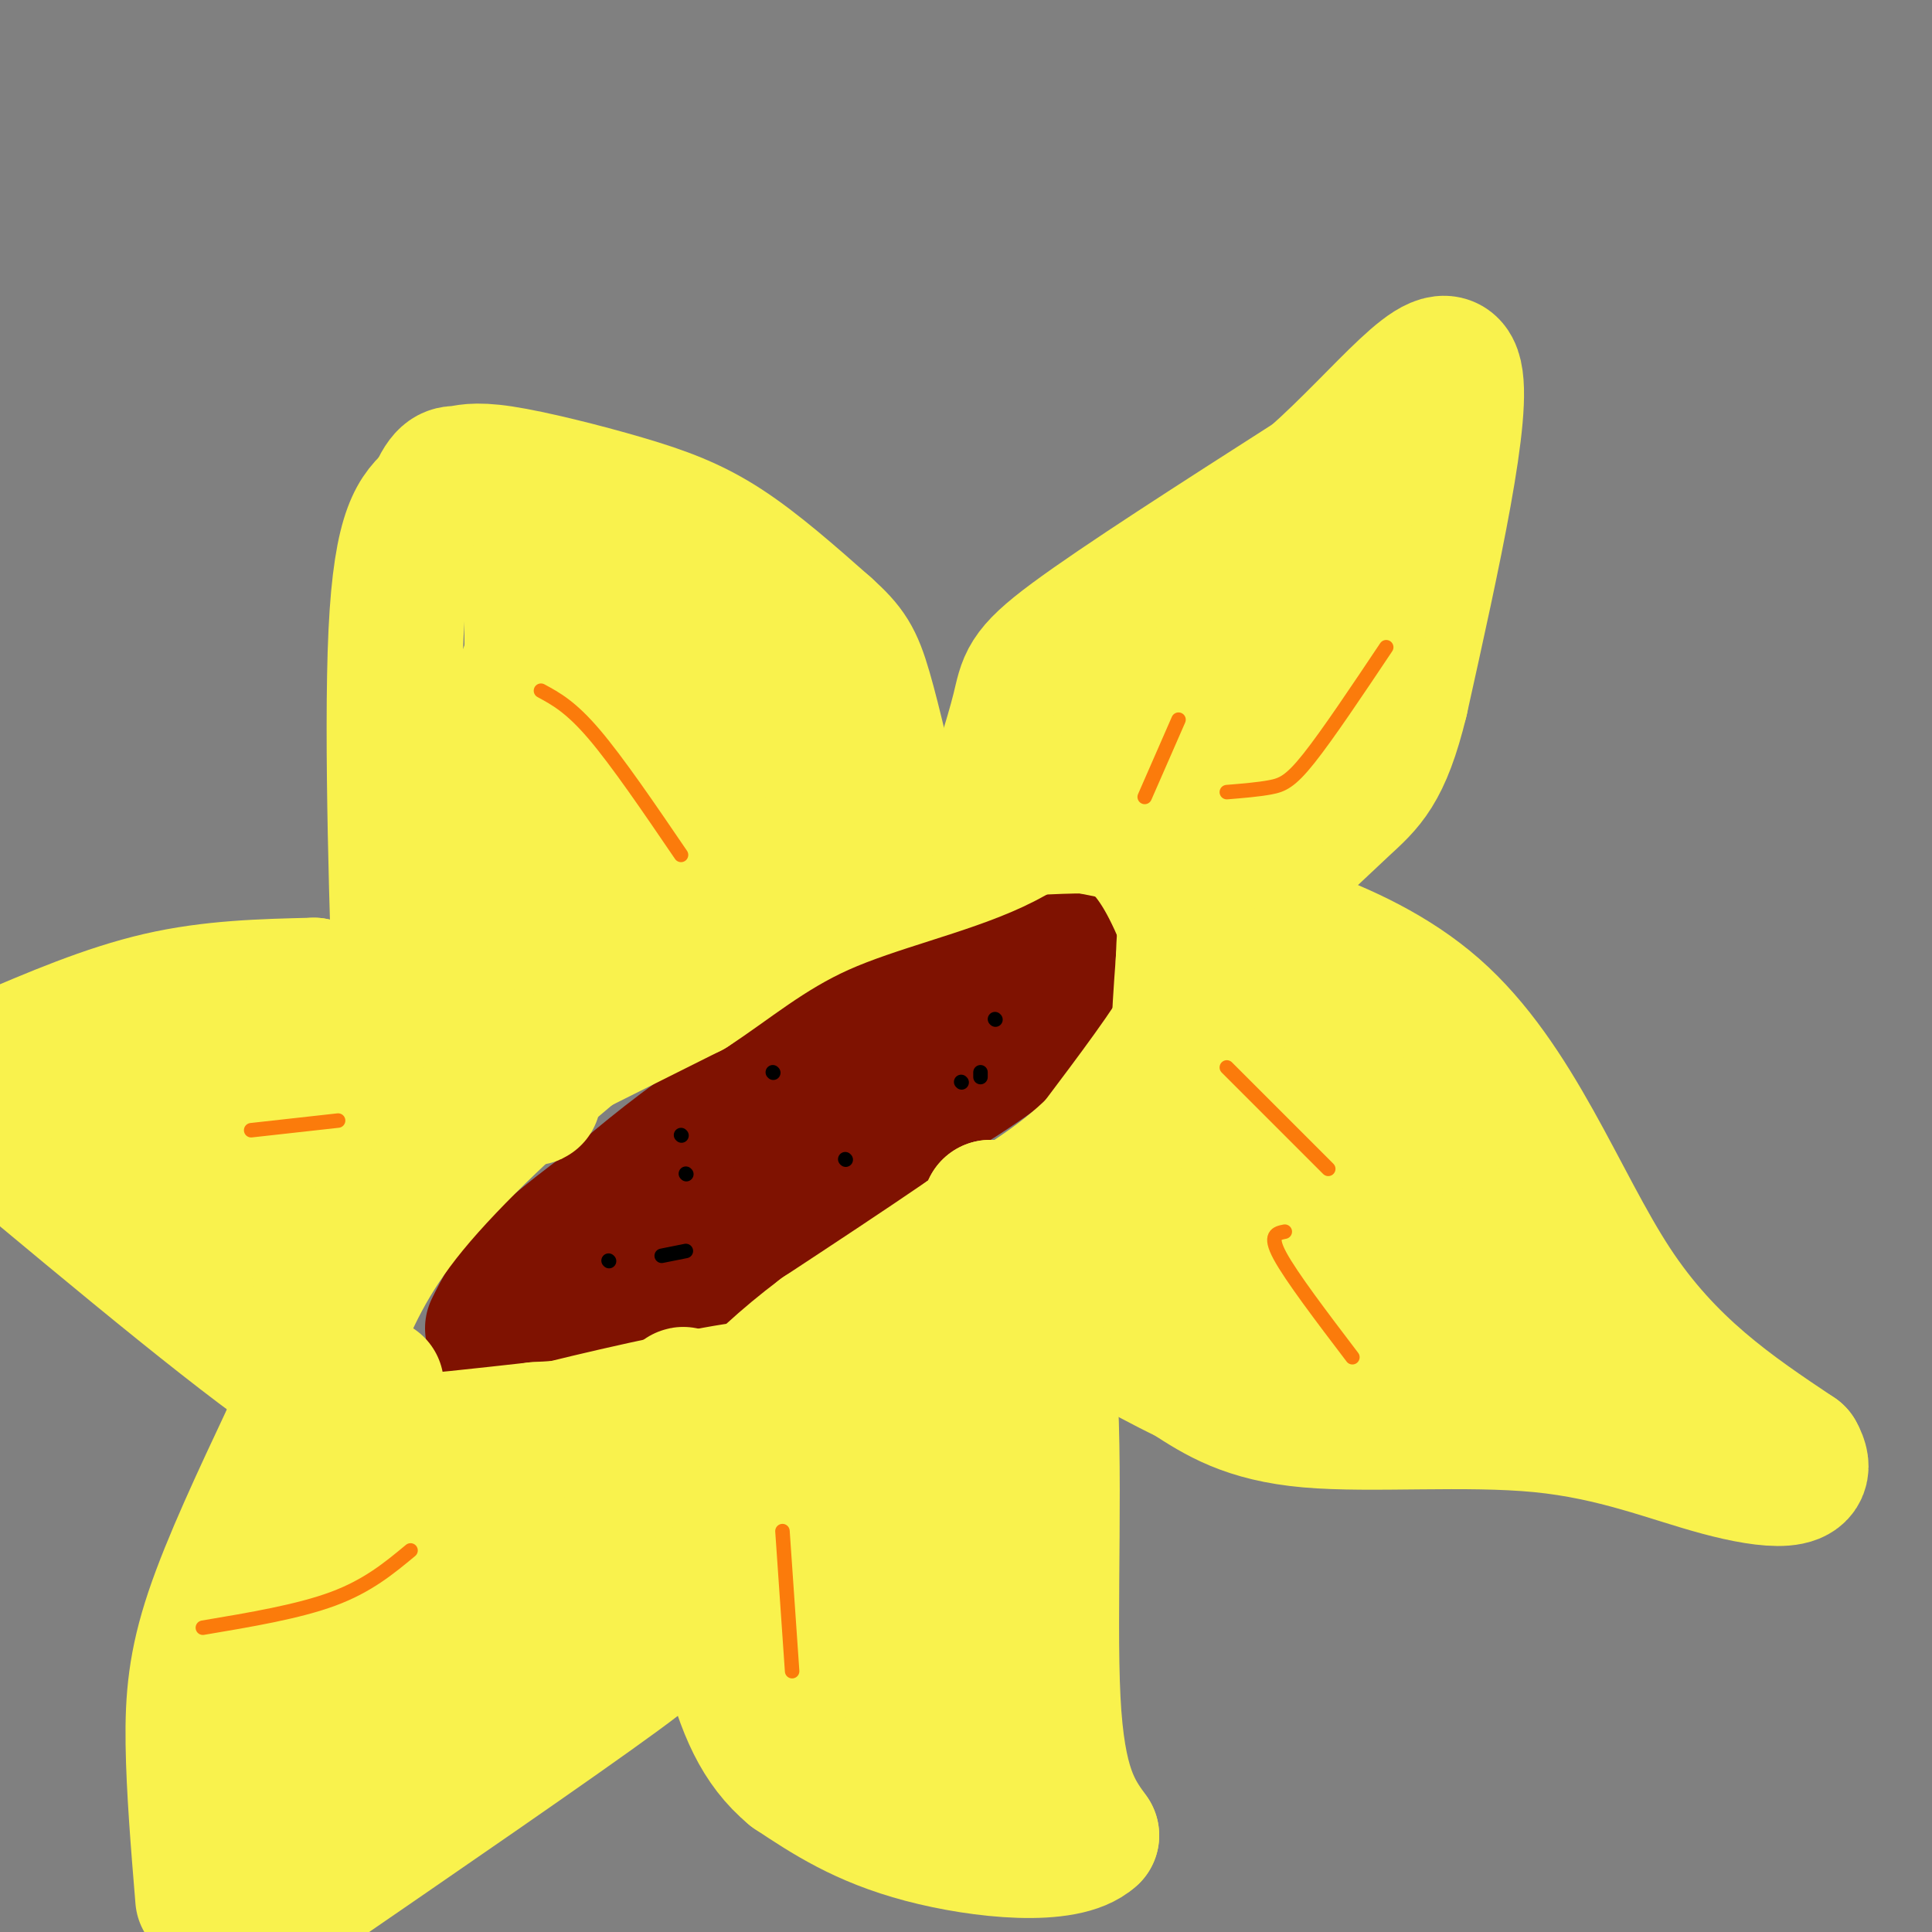 <svg viewBox='0 0 400 400' version='1.1' xmlns='http://www.w3.org/2000/svg' xmlns:xlink='http://www.w3.org/1999/xlink'><rect x="0" y="0" width="400" height="400" fill="#808080" stroke="none"/><g fill='none' stroke='#7F1201' stroke-width='28' stroke-linecap='round' stroke-linejoin='round'><path d='M119,267c0.000,0.000 14.000,-12.000 14,-12'/><path d='M133,255c9.667,-6.667 26.833,-17.333 44,-28'/><path d='M177,227c14.333,-8.833 28.167,-16.917 42,-25'/><path d='M219,202c7.511,-4.600 5.289,-3.600 3,-2c-2.289,1.600 -4.644,3.800 -7,6'/><path d='M215,206c-6.333,6.167 -18.667,18.583 -31,31'/><path d='M184,237c-8.667,7.333 -14.833,10.167 -21,13'/><path d='M163,250c-4.600,3.667 -5.600,6.333 -10,9c-4.400,2.667 -12.200,5.333 -20,8'/><path d='M133,267c-5.667,2.167 -9.833,3.583 -14,5'/><path d='M119,272c-4.500,1.500 -8.750,2.750 -13,4'/><path d='M106,276c3.500,-3.833 18.750,-15.417 34,-27'/><path d='M140,249c13.500,-9.333 30.250,-19.167 47,-29'/><path d='M187,220c12.667,-7.833 20.833,-12.917 29,-18'/><path d='M102,275c1.917,-3.833 3.833,-7.667 8,-12c4.167,-4.333 10.583,-9.167 17,-14'/><path d='M127,249c6.467,-5.422 14.133,-11.978 25,-19c10.867,-7.022 24.933,-14.511 39,-22'/><path d='M191,208c11.333,-5.833 20.167,-9.417 29,-13'/><path d='M207,205c0.000,0.000 19.000,-9.000 19,-9'/><path d='M226,196c1.400,1.489 -4.600,9.711 -13,17c-8.400,7.289 -19.200,13.644 -30,20'/><path d='M183,233c-9.333,7.167 -17.667,15.083 -26,23'/></g>
<g fill='none' stroke='#F9F24D' stroke-width='28' stroke-linecap='round' stroke-linejoin='round'><path d='M203,173c3.267,-10.044 6.533,-20.089 8,-26c1.467,-5.911 1.133,-7.689 11,-15c9.867,-7.311 29.933,-20.156 50,-33'/><path d='M272,99c14.711,-13.044 26.489,-29.156 29,-22c2.511,7.156 -4.244,37.578 -11,68'/><path d='M290,145c-3.560,14.667 -6.958,17.333 -12,22c-5.042,4.667 -11.726,11.333 -17,15c-5.274,3.667 -9.137,4.333 -13,5'/><path d='M248,187c7.321,2.774 32.125,7.208 49,22c16.875,14.792 25.821,39.940 37,57c11.179,17.060 24.589,26.030 38,35'/><path d='M372,301c3.812,6.652 -5.659,5.783 -16,3c-10.341,-2.783 -21.553,-7.480 -37,-9c-15.447,-1.520 -35.128,0.137 -48,-1c-12.872,-1.137 -18.936,-5.069 -25,-9'/><path d='M246,285c-10.214,-4.881 -23.250,-12.583 -30,-17c-6.750,-4.417 -7.214,-5.548 -8,-8c-0.786,-2.452 -1.893,-6.226 -3,-10'/><path d='M205,250c1.500,3.833 6.750,18.417 12,33'/><path d='M217,283c1.733,19.222 0.067,50.778 1,69c0.933,18.222 4.467,23.111 8,28'/><path d='M226,380c-5.333,4.933 -22.667,3.267 -35,0c-12.333,-3.267 -19.667,-8.133 -27,-13'/><path d='M164,367c-6.689,-5.578 -9.911,-13.022 -13,-25c-3.089,-11.978 -6.044,-28.489 -9,-45'/><path d='M142,297c-1.400,-9.267 -0.400,-9.933 0,-6c0.400,3.933 0.200,12.467 0,21'/><path d='M142,312c-1.131,8.024 -3.958,17.583 -4,22c-0.042,4.417 2.702,3.690 -10,13c-12.702,9.310 -40.851,28.655 -69,48'/><path d='M59,395c-12.667,8.833 -9.833,6.917 -7,5'/><path d='M42,393c-0.933,-11.333 -1.867,-22.667 -2,-32c-0.133,-9.333 0.533,-16.667 4,-27c3.467,-10.333 9.733,-23.667 16,-37'/><path d='M60,297c5.333,-7.667 10.667,-8.333 16,-9'/><path d='M76,288c2.833,-1.667 1.917,-1.333 1,-1'/><path d='M77,287c0.733,2.467 2.067,9.133 -11,1c-13.067,-8.133 -40.533,-31.067 -68,-54'/><path d='M0,219c11.083,-4.750 22.167,-9.500 33,-12c10.833,-2.500 21.417,-2.750 32,-3'/><path d='M65,204c12.000,2.833 26.000,11.417 40,20'/><path d='M105,224c7.333,3.833 5.667,3.417 4,3'/><path d='M109,227c-3.589,-0.901 -14.560,-4.654 -20,-4c-5.440,0.654 -5.349,5.715 -6,-12c-0.651,-17.715 -2.043,-58.204 -1,-80c1.043,-21.796 4.522,-24.898 8,-28'/><path d='M90,103c2.158,-5.391 3.553,-4.867 5,-5c1.447,-0.133 2.944,-0.922 9,0c6.056,0.922 16.669,3.556 25,6c8.331,2.444 14.380,4.698 21,9c6.620,4.302 13.810,10.651 21,17'/><path d='M171,130c4.733,4.244 6.067,6.356 8,13c1.933,6.644 4.467,17.822 7,29'/><path d='M110,120c0.000,0.000 1.000,77.000 1,77'/><path d='M111,197c1.226,15.810 3.792,16.833 1,15c-2.792,-1.833 -10.940,-6.524 -14,-12c-3.060,-5.476 -1.030,-11.738 1,-18'/><path d='M99,182c1.623,-10.762 5.181,-28.668 9,-40c3.819,-11.332 7.900,-16.089 9,-19c1.100,-2.911 -0.781,-3.976 5,-5c5.781,-1.024 19.223,-2.007 26,-1c6.777,1.007 6.888,4.003 7,7'/><path d='M155,124c3.242,5.373 7.848,15.306 11,22c3.152,6.694 4.848,10.148 3,15c-1.848,4.852 -7.242,11.100 -15,17c-7.758,5.900 -17.879,11.450 -28,17'/><path d='M126,195c-5.404,6.352 -4.912,13.734 -6,6c-1.088,-7.734 -3.754,-30.582 -3,-42c0.754,-11.418 4.930,-11.405 11,-13c6.070,-1.595 14.035,-4.797 22,-8'/><path d='M150,138c4.393,0.019 4.375,4.068 -2,11c-6.375,6.932 -19.108,16.749 -24,23c-4.892,6.251 -1.943,8.938 2,10c3.943,1.063 8.882,0.501 12,0c3.118,-0.501 4.416,-0.943 6,-4c1.584,-3.057 3.452,-8.731 0,-14c-3.452,-5.269 -12.226,-10.135 -21,-15'/><path d='M123,149c-4.589,-3.411 -5.560,-4.440 1,-6c6.560,-1.560 20.651,-3.651 29,-3c8.349,0.651 10.957,4.043 14,10c3.043,5.957 6.522,14.478 10,23'/><path d='M177,173c3.200,3.756 6.200,1.644 -2,7c-8.200,5.356 -27.600,18.178 -47,31'/><path d='M128,211c-10.378,6.689 -12.822,7.911 -9,6c3.822,-1.911 13.911,-6.956 24,-12'/><path d='M143,205c7.952,-5.143 15.833,-12.000 27,-17c11.167,-5.000 25.619,-8.143 36,-13c10.381,-4.857 16.690,-11.429 23,-18'/><path d='M229,157c14.911,-12.400 40.689,-34.400 49,-39c8.311,-4.600 -0.844,8.200 -10,21'/><path d='M268,139c-3.488,6.464 -7.208,12.125 -16,17c-8.792,4.875 -22.655,8.964 -27,11c-4.345,2.036 0.827,2.018 6,2'/><path d='M231,169c1.667,2.298 2.833,7.042 10,-2c7.167,-9.042 20.333,-31.869 26,-36c5.667,-4.131 3.833,10.435 2,25'/><path d='M269,156c-3.357,8.560 -12.750,17.458 -15,26c-2.250,8.542 2.643,16.726 3,23c0.357,6.274 -3.821,10.637 -8,15'/><path d='M249,220c-2.619,5.238 -5.167,10.833 -11,16c-5.833,5.167 -14.952,9.905 -18,12c-3.048,2.095 -0.024,1.548 3,1'/><path d='M223,249c5.933,-2.244 19.267,-8.356 26,-17c6.733,-8.644 6.867,-19.822 7,-31'/><path d='M256,201c-4.500,2.167 -19.250,23.083 -34,44'/><path d='M222,245c3.689,2.444 29.911,-13.444 43,-20c13.089,-6.556 13.044,-3.778 13,-1'/><path d='M278,224c4.867,3.978 10.533,14.422 18,23c7.467,8.578 16.733,15.289 26,22'/><path d='M322,269c-0.813,5.056 -15.847,6.695 -27,7c-11.153,0.305 -18.426,-0.726 -25,-3c-6.574,-2.274 -12.450,-5.793 -17,-11c-4.550,-5.207 -7.775,-12.104 -11,-19'/><path d='M242,243c9.810,-6.155 39.833,-12.042 48,-10c8.167,2.042 -5.524,12.012 -14,17c-8.476,4.988 -11.738,4.994 -15,5'/><path d='M261,255c-8.405,1.357 -21.917,2.250 -15,3c6.917,0.750 34.262,1.357 42,1c7.738,-0.357 -4.131,-1.679 -16,-3'/><path d='M272,256c-4.369,-6.214 -7.292,-20.250 -12,-25c-4.708,-4.750 -11.202,-0.214 -14,-4c-2.798,-3.786 -1.899,-15.893 -1,-28'/><path d='M245,199c0.250,-8.595 1.375,-16.083 1,-20c-0.375,-3.917 -2.250,-4.262 -6,-5c-3.750,-0.738 -9.375,-1.869 -15,-3'/><path d='M225,171c-6.810,-0.155 -16.333,0.958 -19,0c-2.667,-0.958 1.524,-3.988 5,-5c3.476,-1.012 6.238,-0.006 9,1'/><path d='M220,167c4.467,1.044 11.133,3.156 16,8c4.867,4.844 7.933,12.422 11,20'/><path d='M247,195c2.333,5.244 2.667,8.356 -1,15c-3.667,6.644 -11.333,16.822 -19,27'/><path d='M227,237c-7.667,7.667 -17.333,13.333 -27,19'/><path d='M200,256c-9.500,6.500 -19.750,13.250 -30,20'/><path d='M170,276c-8.000,6.000 -13.000,11.000 -18,16'/><path d='M152,292c4.369,2.369 24.292,0.292 34,-3c9.708,-3.292 9.202,-7.798 6,-7c-3.202,0.798 -9.101,6.899 -15,13'/><path d='M177,295c-6.687,6.375 -15.906,15.812 -20,21c-4.094,5.188 -3.064,6.128 0,7c3.064,0.872 8.161,1.678 13,9c4.839,7.322 9.419,21.161 14,35'/><path d='M184,367c2.515,-3.615 1.804,-30.151 3,-41c1.196,-10.849 4.300,-6.011 7,-14c2.700,-7.989 4.996,-28.805 6,-29c1.004,-0.195 0.715,20.230 2,32c1.285,11.770 4.142,14.885 7,18'/><path d='M209,333c1.660,3.987 2.311,4.955 1,10c-1.311,5.045 -4.584,14.166 -8,15c-3.416,0.834 -6.976,-6.619 -9,-14c-2.024,-7.381 -2.512,-14.691 -3,-22'/><path d='M190,322c-0.145,-7.751 0.992,-16.129 0,-20c-0.992,-3.871 -4.113,-3.234 -7,1c-2.887,4.234 -5.539,12.067 -5,18c0.539,5.933 4.270,9.967 8,14'/><path d='M186,335c6.218,8.377 17.763,22.319 20,27c2.237,4.681 -4.833,0.100 -9,-2c-4.167,-2.100 -5.429,-1.719 -9,-10c-3.571,-8.281 -9.449,-25.223 -14,-35c-4.551,-9.777 -7.776,-12.388 -11,-15'/><path d='M163,300c-3.964,-2.929 -8.375,-2.750 -16,-1c-7.625,1.750 -18.464,5.071 -29,10c-10.536,4.929 -20.768,11.464 -31,18'/><path d='M87,327c-8.177,6.874 -13.120,15.059 -17,22c-3.880,6.941 -6.699,12.638 -5,14c1.699,1.362 7.914,-1.611 14,-6c6.086,-4.389 12.043,-10.195 18,-16'/><path d='M97,341c8.762,-7.298 21.667,-17.542 27,-23c5.333,-5.458 3.095,-6.131 -8,2c-11.095,8.131 -31.048,25.065 -51,42'/><path d='M65,362c-11.400,12.489 -14.400,22.711 -13,14c1.400,-8.711 7.200,-36.356 13,-64'/><path d='M65,312c4.244,-12.711 8.356,-12.489 16,-13c7.644,-0.511 18.822,-1.756 30,-3'/><path d='M111,296c16.536,-1.095 42.875,-2.333 53,-4c10.125,-1.667 4.036,-3.762 -7,0c-11.036,3.762 -27.018,13.381 -43,23'/><path d='M114,315c-10.815,5.108 -16.352,6.380 -22,5c-5.648,-1.380 -11.405,-5.410 -14,-8c-2.595,-2.590 -2.027,-3.740 4,-6c6.027,-2.260 17.514,-5.630 29,-9'/><path d='M111,297c13.281,-3.456 31.982,-7.596 41,-9c9.018,-1.404 8.351,-0.070 9,1c0.649,1.070 2.614,1.877 3,3c0.386,1.123 -0.807,2.561 -2,4'/><path d='M26,233c-2.511,-0.844 -5.022,-1.689 9,-5c14.022,-3.311 44.578,-9.089 49,-7c4.422,2.089 -17.289,12.044 -39,22'/><path d='M45,243c-6.476,4.690 -3.167,5.417 6,4c9.167,-1.417 24.190,-4.976 28,-3c3.810,1.976 -3.595,9.488 -11,17'/><path d='M68,261c-2.244,2.990 -2.354,1.967 -1,3c1.354,1.033 4.172,4.124 6,1c1.828,-3.124 2.665,-12.464 11,-22c8.335,-9.536 24.167,-19.268 40,-29'/><path d='M124,214c12.044,-8.911 22.156,-16.689 21,-16c-1.156,0.689 -13.578,9.844 -26,19'/><path d='M119,217c-10.889,9.044 -25.111,22.156 -34,33c-8.889,10.844 -12.444,19.422 -16,28'/></g>
<g fill='none' stroke='#000000' stroke-width='3' stroke-linecap='round' stroke-linejoin='round'><path d='M141,235c0.000,0.000 0.100,0.100 0.1,0.1'/><path d='M160,222c0.000,0.000 0.100,0.100 0.1,0.1'/><path d='M206,211c0.000,0.000 0.100,0.100 0.1,0.1'/><path d='M203,222c0.000,0.000 0.000,1.000 0,1'/><path d='M142,243c0.000,0.000 0.100,0.100 0.1,0.1'/><path d='M126,261c0.000,0.000 0.100,0.100 0.1,0.1'/><path d='M137,260c0.000,0.000 5.000,-1.000 5,-1'/><path d='M175,240c0.000,0.000 0.100,0.100 0.1,0.1'/><path d='M199,224c0.000,0.000 0.100,0.100 0.1,0.1'/></g>
<g fill='none' stroke='#FB7B0B' stroke-width='3' stroke-linecap='round' stroke-linejoin='round'><path d='M237,165c0.000,0.000 7.000,-16.000 7,-16'/><path d='M254,164c3.267,-0.267 6.533,-0.533 9,-1c2.467,-0.467 4.133,-1.133 8,-6c3.867,-4.867 9.933,-13.933 16,-23'/><path d='M254,221c0.000,0.000 21.000,21.000 21,21'/><path d='M266,255c-1.667,0.333 -3.333,0.667 -1,5c2.333,4.333 8.667,12.667 15,21'/><path d='M162,317c0.000,0.000 2.000,29.000 2,29'/><path d='M85,321c-4.417,3.667 -8.833,7.333 -16,10c-7.167,2.667 -17.083,4.333 -27,6'/><path d='M52,234c0.000,0.000 18.000,-2.000 18,-2'/><path d='M112,143c3.083,1.667 6.167,3.333 11,9c4.833,5.667 11.417,15.333 18,25'/></g>
</svg>